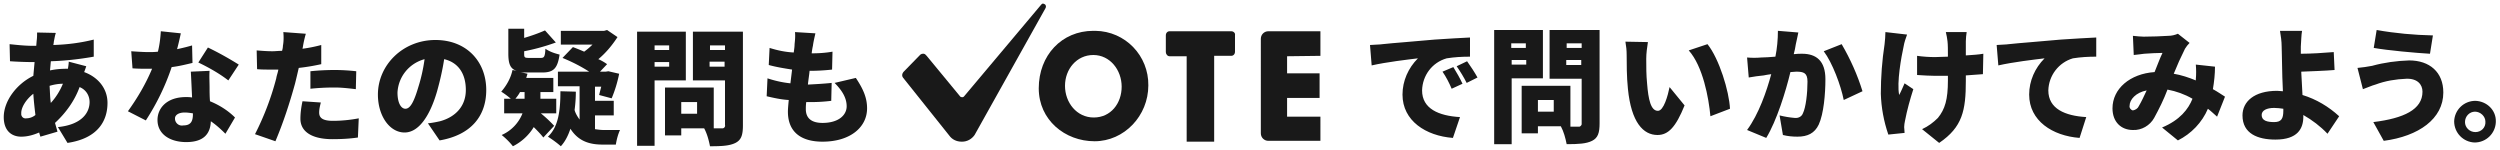 <svg xmlns="http://www.w3.org/2000/svg" xml:space="preserve" id="open-app-txt_sp.svg" x="0" y="0" style="enable-background:new 0 0 600 36" version="1.1" viewBox="0 0 600 36"><style>.st0{fill-rule:evenodd;clip-rule:evenodd;fill:#191919}</style><path id="あなたの疑問も" d="M12.2 24.7c-.2-1.3-.2-2.7-.3-4.1 1-.3 2.1-.5 3.2-.5-.7 1.7-1.7 3.3-2.9 4.6zm-5.9 3.7c-.6.1-1.1-.3-1.2-.9v-.4c0-1.3 1.1-3.2 2.9-4.6.1 1.7.3 3.4.5 5.1-.6.5-1.4.8-2.2.8zm10.2-13.6c0 .4-.1 1.1-.2 1.7h-.2c-1.4 0-2.7.1-4.1.4l.2-2.2c3.4-.1 6.9-.5 10.3-1.1V9.5c-3.2.8-6.4 1.2-9.7 1.3.1-.4.1-.8.2-1.2.1-.5.2-1.1.4-1.7l-4.5-.1c0 .7 0 1.3-.1 2L8.7 11H8c-1.9 0-3.8-.2-5.7-.4l.1 4.1c1.4.1 3.7.2 5.4.2h.5L8 18.2c-4.1 2-7.1 6.1-7.1 9.9 0 3.3 1.9 4.7 4.2 4.7 1.5 0 2.9-.4 4.3-1 .1.4.2.7.3 1l4.1-1.2-.6-2.1c2.6-2.4 4.7-5.3 5.9-8.6 1.5.6 2.4 2 2.4 3.6 0 2.4-1.7 5.4-7.6 6l2.3 3.8c7.4-1.1 9.6-5.4 9.6-9.6 0-3.5-2.3-6.2-5.6-7.4.2-.5.4-1.1.5-1.4l-4.2-1.1zm40.8.7c-2.4-1.5-4.9-2.9-7.4-4.1L47.6 15c2.5 1.2 5 2.6 7.2 4.3l2.5-3.8zm-11.2-4.6c-1 .3-2.2.6-3.6.9.4-1.5.7-2.9.9-3.8l-4.8-.5c-.1 1.6-.3 3.3-.7 4.9-.8.1-1.5.1-2.3.1-1 0-2.7-.1-4.1-.2l.3 4.1c1.4.1 2.5.1 3.8.1h.9c-1.5 3.6-3.5 7-5.8 10.2l4.3 2.2c2.6-4 4.7-8.3 6.2-12.8 1.7-.2 3.3-.6 5-1l-.1-4.2zm.2 16.5c0 1.7-.5 2.7-2.3 2.7-1 .2-1.9-.5-2-1.5v-.2c0-.8.9-1.4 2.3-1.4.7 0 1.3.1 2 .2v.2zm-.5-10.2c.1 1.7.2 4.1.3 6.2-.5-.1-1-.1-1.5-.1-4.5 0-6.8 2.6-6.8 5.5 0 3.4 3 5.3 6.9 5.3 4.3 0 5.8-2.1 5.9-5 1.3.9 2.4 1.9 3.5 3l2.3-3.9c-1.7-1.7-3.8-3-6-3.9-.1-1.2-.1-2.4-.1-3.1 0-1.5-.1-2.9 0-4.2l-4.5.2zm28.7 4.1c1.9-.2 3.8-.3 5.8-.3 1.7 0 3.4.2 5.1.4l.1-4.3c-1.8-.2-3.5-.3-5.2-.3-1.9 0-3.9.1-5.8.3v4.2zm2.6-10.5c-1.5.4-3 .7-4.5.9l.1-.5c.1-.7.4-2.1.7-3.1L68 7.7c.1 1.1.1 2.2-.1 3.3 0 .4-.1.8-.2 1.2-.8 0-1.6.1-2.3.1-1.3 0-2.5-.1-3.8-.2l.1 4.5c1 .1 2.1.1 3.6.1h1.5c-.1.7-.4 1.4-.5 2.1a66 66 0 0 1-5.1 13.4l4.9 1.7c1.9-4.5 3.4-9.1 4.7-13.8.3-1.2.6-2.5.9-3.8 1.8-.2 3.6-.5 5.4-.9v-4.6zm-4.5 13.5c-.3 1.4-.5 2.8-.5 4.2 0 3 2.6 4.9 7.7 4.9 2 0 4.1-.1 6.1-.4l.2-4.6c-2.1.4-4.2.6-6.2.6-2.6 0-3.3-.8-3.3-2 0-.8.2-1.6.4-2.4l-4.4-.3zm27.8-3.4c-1 3.4-1.9 5.2-3.1 5.2-1 0-1.9-1.3-1.9-3.9.2-3.8 2.8-7 6.5-8-.3 2.2-.8 4.5-1.5 6.7zm5.1 12.8c7.6-1.3 11.2-5.9 11.2-12.1 0-6.8-4.7-12-12.2-12-7.8 0-13.8 6-13.8 13.1 0 5.1 2.8 9.1 6.4 9.1 3.4 0 6.1-4 7.8-9.9.7-2.5 1.3-5.1 1.7-7.7 3.4.8 5.2 3.5 5.2 7.4 0 3.9-2.5 6.5-6.2 7.5-.9.2-1.9.4-2.9.5l2.8 4.1zm20.4-11.6v1.6h-2.2c.4-.5.8-1 1.1-1.6h1.1zm7.6 5.1v-3.5h-3.8v-1.6h3.1v-3.4h-6.5c.1-.3.2-.7.3-1l-1.8-.4c.5.1 1.1.1 1.6.1h3.7c2.7 0 3.7-.9 4.2-4.3-1.2-.3-2.4-.7-3.4-1.4-.1 1.9-.3 2.2-1.1 2.2H127c-1.1 0-1.2-.1-1.2-1v-.6c2.6-.5 5.1-1.2 7.6-2.1l-2.6-2.9c-1.6.7-3.3 1.3-5 1.8V6.9H122v5.9c0 2.4.4 3.7 2 4.2l-1-.2c-.4 1.9-1.4 3.7-2.7 5.2.8.5 1.6 1.1 2.3 1.7H121v3.5h4.4c-.9 2.3-2.7 4.2-5 5.2 1 .8 1.9 1.7 2.7 2.7 2-1 3.8-2.6 5-4.6.8.8 1.6 1.6 2.3 2.5l2.6-2.8c-1-1.1-2.1-2.1-3.2-3h3.7zm9.3.5h4.5v-3.5h-4.5v-3.4h1.5c-.2.8-.4 1.5-.5 2l3 .8c.8-1.9 1.4-3.9 1.8-5.9l-2.6-.6-.6.1H144l1.7-1.8c-.7-.5-1.4-.9-2.1-1.2 1.8-1.5 3.3-3.3 4.6-5.3l-2.5-1.7-.7.2h-10.4v3.3h7.6c-.6.6-1.3 1.2-2 1.7-.9-.4-1.9-.8-2.7-1.1l-2.5 2.6c2.2.9 4.4 2 6.4 3.3h-7.5v3.5h5.2v8c-.5-.7-1-1.5-1.2-2.3.2-1.5.3-2.9.3-4.4l-3.7-.1c0 4.7-.5 8.6-3 10.9 1.1.7 2.2 1.5 3.1 2.3 1.1-1.2 1.8-2.7 2.3-4.2 1.9 3 4.6 3.8 7.7 3.8h3.2c.2-1.2.5-2.4 1-3.5h-3.9c-.7 0-1.4-.1-2.1-.2v-3.3zm17.8-16.8V12h-3.5v-1.1h3.5zm-3.5 5.1v-1.1h3.5V16h-3.5zm7.5 3.3V7.6h-11.7V35h4.2V19.3h7.5zm5.7-3.3v-1.2h3.6V16h-3.6zm3.7-5.1V12h-3.6v-1.1h3.6zm-6.7 16.4h-3.8v-2.8h3.8v2.8zm11-19.7h-12v11.7h7.7V30c.1.3-.1.7-.5.8h-2.2V21h-11.7v11.5h3.9v-1.7h5.5c.7 1.3 1.1 2.8 1.4 4.3 2.8 0 4.7-.1 6.1-.8 1.4-.7 1.8-1.9 1.8-4.2V7.6zm22 12.3c1.8 1.8 2.9 3.6 2.9 5.6 0 2.1-1.9 4-5.8 4-2.6 0-4-1.1-4-3.3 0-.4 0-1 .1-1.7h1.2c1.6 0 3.2-.1 4.8-.3l.1-4.3c-1.9.2-3.8.3-5.7.4.1-1.1.3-2.2.4-3.3 1.8 0 3.6-.1 5.4-.3l.1-4.3c-1.7.3-3.3.4-5 .4.1-.8.2-1.4.3-1.8.1-.8.3-1.7.6-3l-4.9-.3c.1 1 0 2-.1 2.9 0 .6-.1 1.2-.2 2-2-.1-3.9-.5-5.8-1.1l-.2 4.1c1.8.5 3.7.8 5.6 1.1l-.4 3.3c-1.9-.2-3.7-.6-5.5-1.2l-.2 4.3c1.7.4 3.5.8 5.3.9-.1 1.1-.2 2.1-.2 2.8 0 5 3.3 7.2 8.3 7.2 6.7 0 10.7-3.5 10.7-8 0-2.5-.9-4.6-2.7-7.3l-5.1 1.2z" class="st0"/><path id="Create_Your_VOTE_のコピー_3" d="M262.4 7.4c-7.6 0-13.1 5.9-13.1 13.8 0 7.6 6.3 12.7 13.4 12.7s12.9-6.1 12.9-13.4c.1-7.1-5.5-13-12.7-13.1h-.5zm.1 20.8c-4.1 0-6.9-3.6-6.9-7.6s2.8-7.4 6.8-7.4 6.8 3.6 6.8 7.6-2.6 7.4-6.7 7.4zm33-20.7h-14.8c-.5 0-.9.4-.9 1v4c0 .5.4 1 .9 1h4.1V34h6.6V13.4h4.1c.5 0 .9-.4.9-1v-4c.1-.4-.3-.9-.9-.9zm21.4 5.9V7.5h-12.5c-1 0-1.8.8-1.8 1.8V32c0 1 .8 1.8 1.8 1.8h12.5V28h-8v-4.5h7.8v-5.9h-7.8v-4.1l8-.1zm-67-12.3-18.5 22c-.2.3-.6.3-.9.1 0 0-.1 0-.1-.1l-8-9.7-.2-.2c-.3-.4-.9-.4-1.3-.1l-.1.1-4 4.1c-.3.4-.4.9-.1 1.3l11.1 13.9c.7 1 1.8 1.5 3 1.5h.1c1.2 0 2.3-.6 3-1.6l17-30.4c.2-.3.2-.8-.2-1s-.5-.2-.8.1z" class="st0"/><path id="で問いかけてみよう_" d="m348.8 16.1-2.6 1.1c.9 1.3 1.6 2.7 2.2 4.1l2.6-1.2c-.6-1.3-1.4-2.7-2.2-4zm3.3-1.4-2.5 1.2c.9 1.3 1.7 2.6 2.4 4l2.6-1.3c-.6-1.1-1.7-2.8-2.5-3.9zm-23.3-3.9.4 4.9c3.5-.8 8.6-1.4 11.1-1.7-2.3 2.3-3.7 5.4-3.7 8.7 0 6.3 5.6 9.9 12.1 10.4l1.7-5c-5.1-.3-9.1-2-9.1-6.4.1-3.6 2.4-6.7 5.9-7.7 1.9-.3 3.7-.4 5.6-.4V9c-2.1.1-5.6.3-8.5.5-5.3.5-9.8.8-12.5 1.1-.5.1-1.8.1-3 .2zm37.4-.4v1.1h-3.5v-1.1h3.5zm-3.4 5.1v-1.1h3.5v1.1h-3.5zm7.5 3.3V7.2h-11.7v27.4h4.2V18.8h7.5zm5.6-3.2v-1.2h3.6v1.2h-3.6zm3.7-5.2v1.1H376v-1.1h3.6zm-6.7 16.4h-3.8V24h3.8v2.8zm11-19.6h-12v11.7h7.7v10.7c.1.3-.2.7-.5.8h-2.2v-9.8h-11.7V32h3.9v-1.7h5.5c.7 1.3 1.1 2.8 1.4 4.3 2.8 0 4.7-.1 6.1-.8 1.4-.7 1.8-1.9 1.8-4.2V7.2zm11.6 2.9-5.4-.1c.2 1.1.3 2.1.3 3.2 0 1.9 0 5.3.3 8.1.8 8.1 3.7 11.1 7.1 11.1 2.6 0 4.4-1.9 6.5-7.1l-3.6-4.4c-.4 2-1.4 5.7-2.8 5.7-1.7 0-2.3-2.7-2.6-6.6-.2-2-.2-3.9-.2-5.9 0-1.3.2-2.7.4-4zm14.3.5-4.5 1.5c3.4 3.8 4.8 11.4 5.2 15.8l4.7-1.8c-.2-4.2-2.6-12-5.4-15.5zm16.9-3.2c0 2.1-.2 4.2-.6 6.2-1.3.1-2.5.2-3.4.2-1.1.1-2.3.1-3.4 0l.4 4.8c1-.2 2.6-.4 3.6-.5.4-.1 1.1-.2 1.8-.3-1.1 4.1-3 9.6-5.8 13.4l4.6 1.9c2.5-4.1 4.7-11.2 5.8-15.8.5 0 1-.1 1.4-.1 1.8 0 2.7.3 2.7 2.4 0 2.8-.4 6.2-1.1 7.6-.3.8-1.1 1.2-2 1.1-1.2-.1-2.4-.3-3.6-.6l.8 4.7c1.2.3 2.3.4 3.5.4 2.4 0 4.1-.8 5.1-2.9 1.2-2.6 1.6-7.4 1.6-10.9 0-4.4-2.2-6.1-5.6-6.1-.5 0-1.2 0-2 .1.2-.8.4-1.6.5-2.4.2-.8.4-1.9.6-2.8l-4.9-.4zm11 4.9c2.1 2.8 4.1 8.2 4.8 11.7l4.5-2.1c-1.2-3.9-2.9-7.7-5-11.3l-4.3 1.7zm14.8-4.6c0 1-.1 1.9-.2 2.9-.6 3.9-.9 7.9-.9 11.9.1 3.3.7 6.6 1.8 9.8l3.9-.4c0-.5-.1-1.1-.1-1.4 0-.5.1-1 .2-1.5.5-2.6 1.2-5.1 2-7.6l-2.1-1.4c-.4.9-.9 2.1-1.3 2.8-.6-3 .5-9.1 1.1-11.8.1-.7.5-1.9.8-2.7l-5.2-.6zm23.5 5.2c-1.1.2-2.6.3-4.2.4V9.9c0-.7.1-1.5.2-2.2h-5c.2.7.3 1.5.4 2.2.1.8.1 2.2.1 3.7-1.1 0-2.1.1-3.1.1-1.4 0-2.9-.1-4.3-.3V18c1.6.1 3.2.2 4.4.2h3v1.1c0 4.6-.7 6.9-2.4 9-1.1 1.1-2.3 2-3.8 2.7l4.1 3.3c5.6-3.8 6.4-7.8 6.4-14.9v-1.3c1.6-.1 3-.2 4.1-.3l.1-4.9zm3.2-2.1.4 4.9c3.5-.8 8.6-1.4 11.1-1.7-2.3 2.3-3.7 5.4-3.7 8.7 0 6.3 5.6 9.9 12.1 10.4l1.6-5c-5.1-.3-9.1-2-9.1-6.4.1-3.6 2.5-6.7 5.9-7.7 1.9-.3 3.7-.4 5.6-.4V9c-2.1.1-5.6.3-8.5.5-5.3.5-9.8.8-12.5 1.1-.5.1-1.8.1-2.9.2zm32.7 15.7c-.5-.1-.9-.6-.8-1.1 0-1.5 1.5-3.2 4.1-3.7-.6 1.3-1.2 2.6-1.9 3.8-.2.5-.8.9-1.4 1zm22.1-3.3c-.8-.5-1.8-1.2-2.9-1.8.3-1.8.5-3.6.5-5.4l-4.6-.5c.1 1.2.1 2.4 0 3.5v.3c-1.7-.7-3.5-1.3-5.3-1.6.8-2 1.7-4 2.7-6 .3-.5.7-1 1.1-1.4l-2.8-2.2c-.7.3-1.5.5-2.3.5-1.4.1-4.1.2-5.9.2-.6 0-1.7-.1-2.6-.2l.2 4.6c.8-.1 1.9-.2 2.5-.3 1.3-.1 3.3-.2 4.4-.2-.6 1.2-1.2 2.9-1.9 4.6-5.9.4-10.1 4-10.1 8.7 0 3.3 2.1 5.2 4.9 5.2 2.1.1 4.1-1.1 5.1-2.9 1.2-2.2 2.3-4.4 3.2-6.8 2.1.4 4.1 1.1 6 2.2-1 2.5-3 5.1-7.3 6.9l3.8 3.1c3.2-1.6 5.8-4.3 7.2-7.6.8.6 1.5 1.3 2.2 1.9l1.9-4.8zm14 3.4c0 1.9-.5 2.7-2.2 2.7-1.6 0-3-.3-3-1.7 0-1.1 1.2-1.7 3-1.7.7 0 1.5.1 2.2.2v.5zm13.4 1.3c-2.5-2.3-5.5-4.1-8.8-5.1-.1-1.9-.2-4-.3-5.6 2.3-.1 5.7-.2 8-.4l-.2-4.3c-2.3.2-5.6.4-7.9.4v-1.7c.1-1.3.1-2.8.3-3.8h-5.3c.2 1.2.4 2.5.4 3.8 0 1.3.1 2.6.1 4.5 0 1.5.1 3.9.2 6.2-.4 0-.9-.1-1.4-.1-5.5 0-8.3 2.6-8.3 5.9 0 4.4 3.7 5.8 7.9 5.8 5.4 0 6.7-2.7 6.7-5.5v-.4c2.1 1.2 4.1 2.7 5.8 4.5l2.8-4.2zm20-5.9c0 4.3-4.5 6.4-11.8 7.3l2.5 4.5c8.4-1.1 14.3-5.3 14.3-11.6 0-4.9-3.3-7.7-8.2-7.7-3 .1-6 .5-8.9 1.3-1.1.2-2.3.4-3.5.5l1.3 5.1c.9-.3 2.2-.9 3-1.1 2.4-.9 4.9-1.3 7.4-1.4 2.7-.1 3.9 1.4 3.9 3.1zm-11-14.8-.7 4.3c3.4.6 10 1.2 13.5 1.4l.7-4.4c-4.5-.1-9-.5-13.5-1.3zm23.7 17c-2.8 0-5 2.2-5.1 4.9 0 2.8 2.2 5 4.9 5.1 2.8 0 5-2.2 5.1-4.9v-.1c.1-2.7-2.1-4.9-4.9-5zm0 7.5c-1.4 0-2.5-1.1-2.5-2.4 0-1.4 1.1-2.5 2.4-2.5s2.5 1.1 2.5 2.4c.1 1.4-1 2.5-2.4 2.5z" class="st0"/></svg>